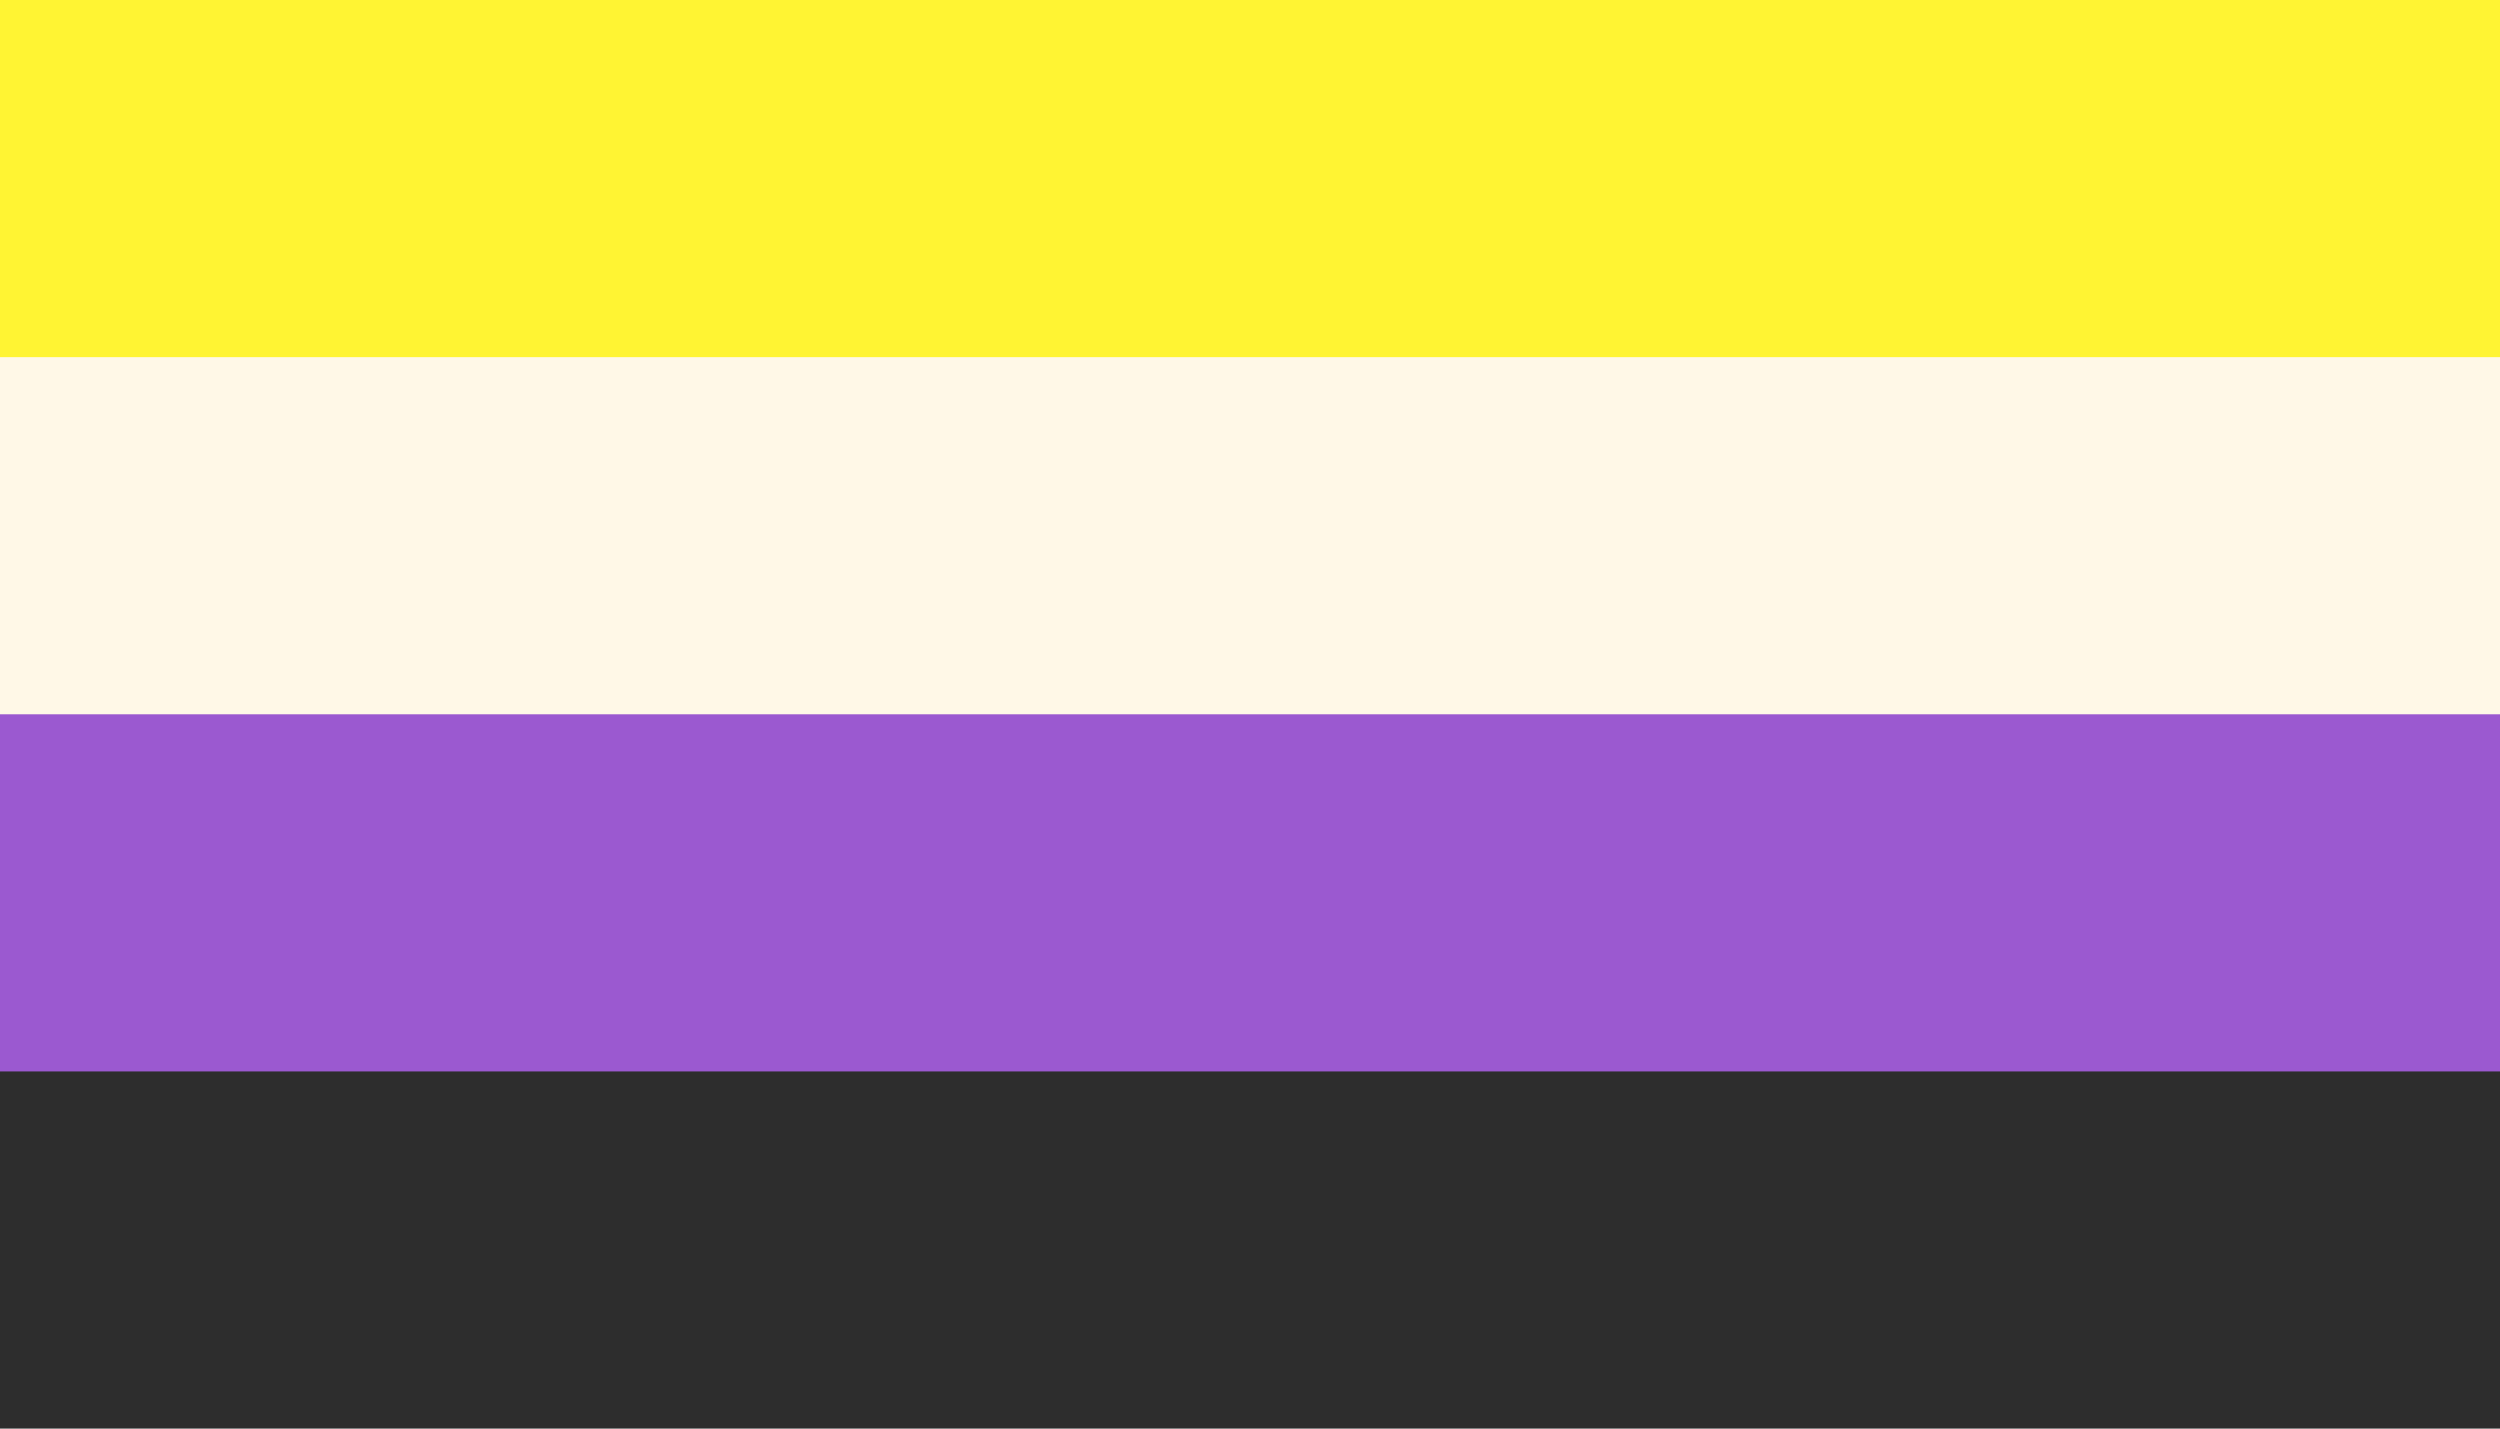 <?xml version="1.0"?>
<svg xmlns="http://www.w3.org/2000/svg" viewBox="0 0 7 4">
<path fill="#2D2D2D" d="m0,0h7v4H0"/>
<path fill="#9B59D0" d="m0,0h7v3H0"/>
<path fill="#FFF8E7" d="m0,0h7v2H0"/>
<path fill="#FFF433" d="m0,0h7v1H0"/>
</svg>